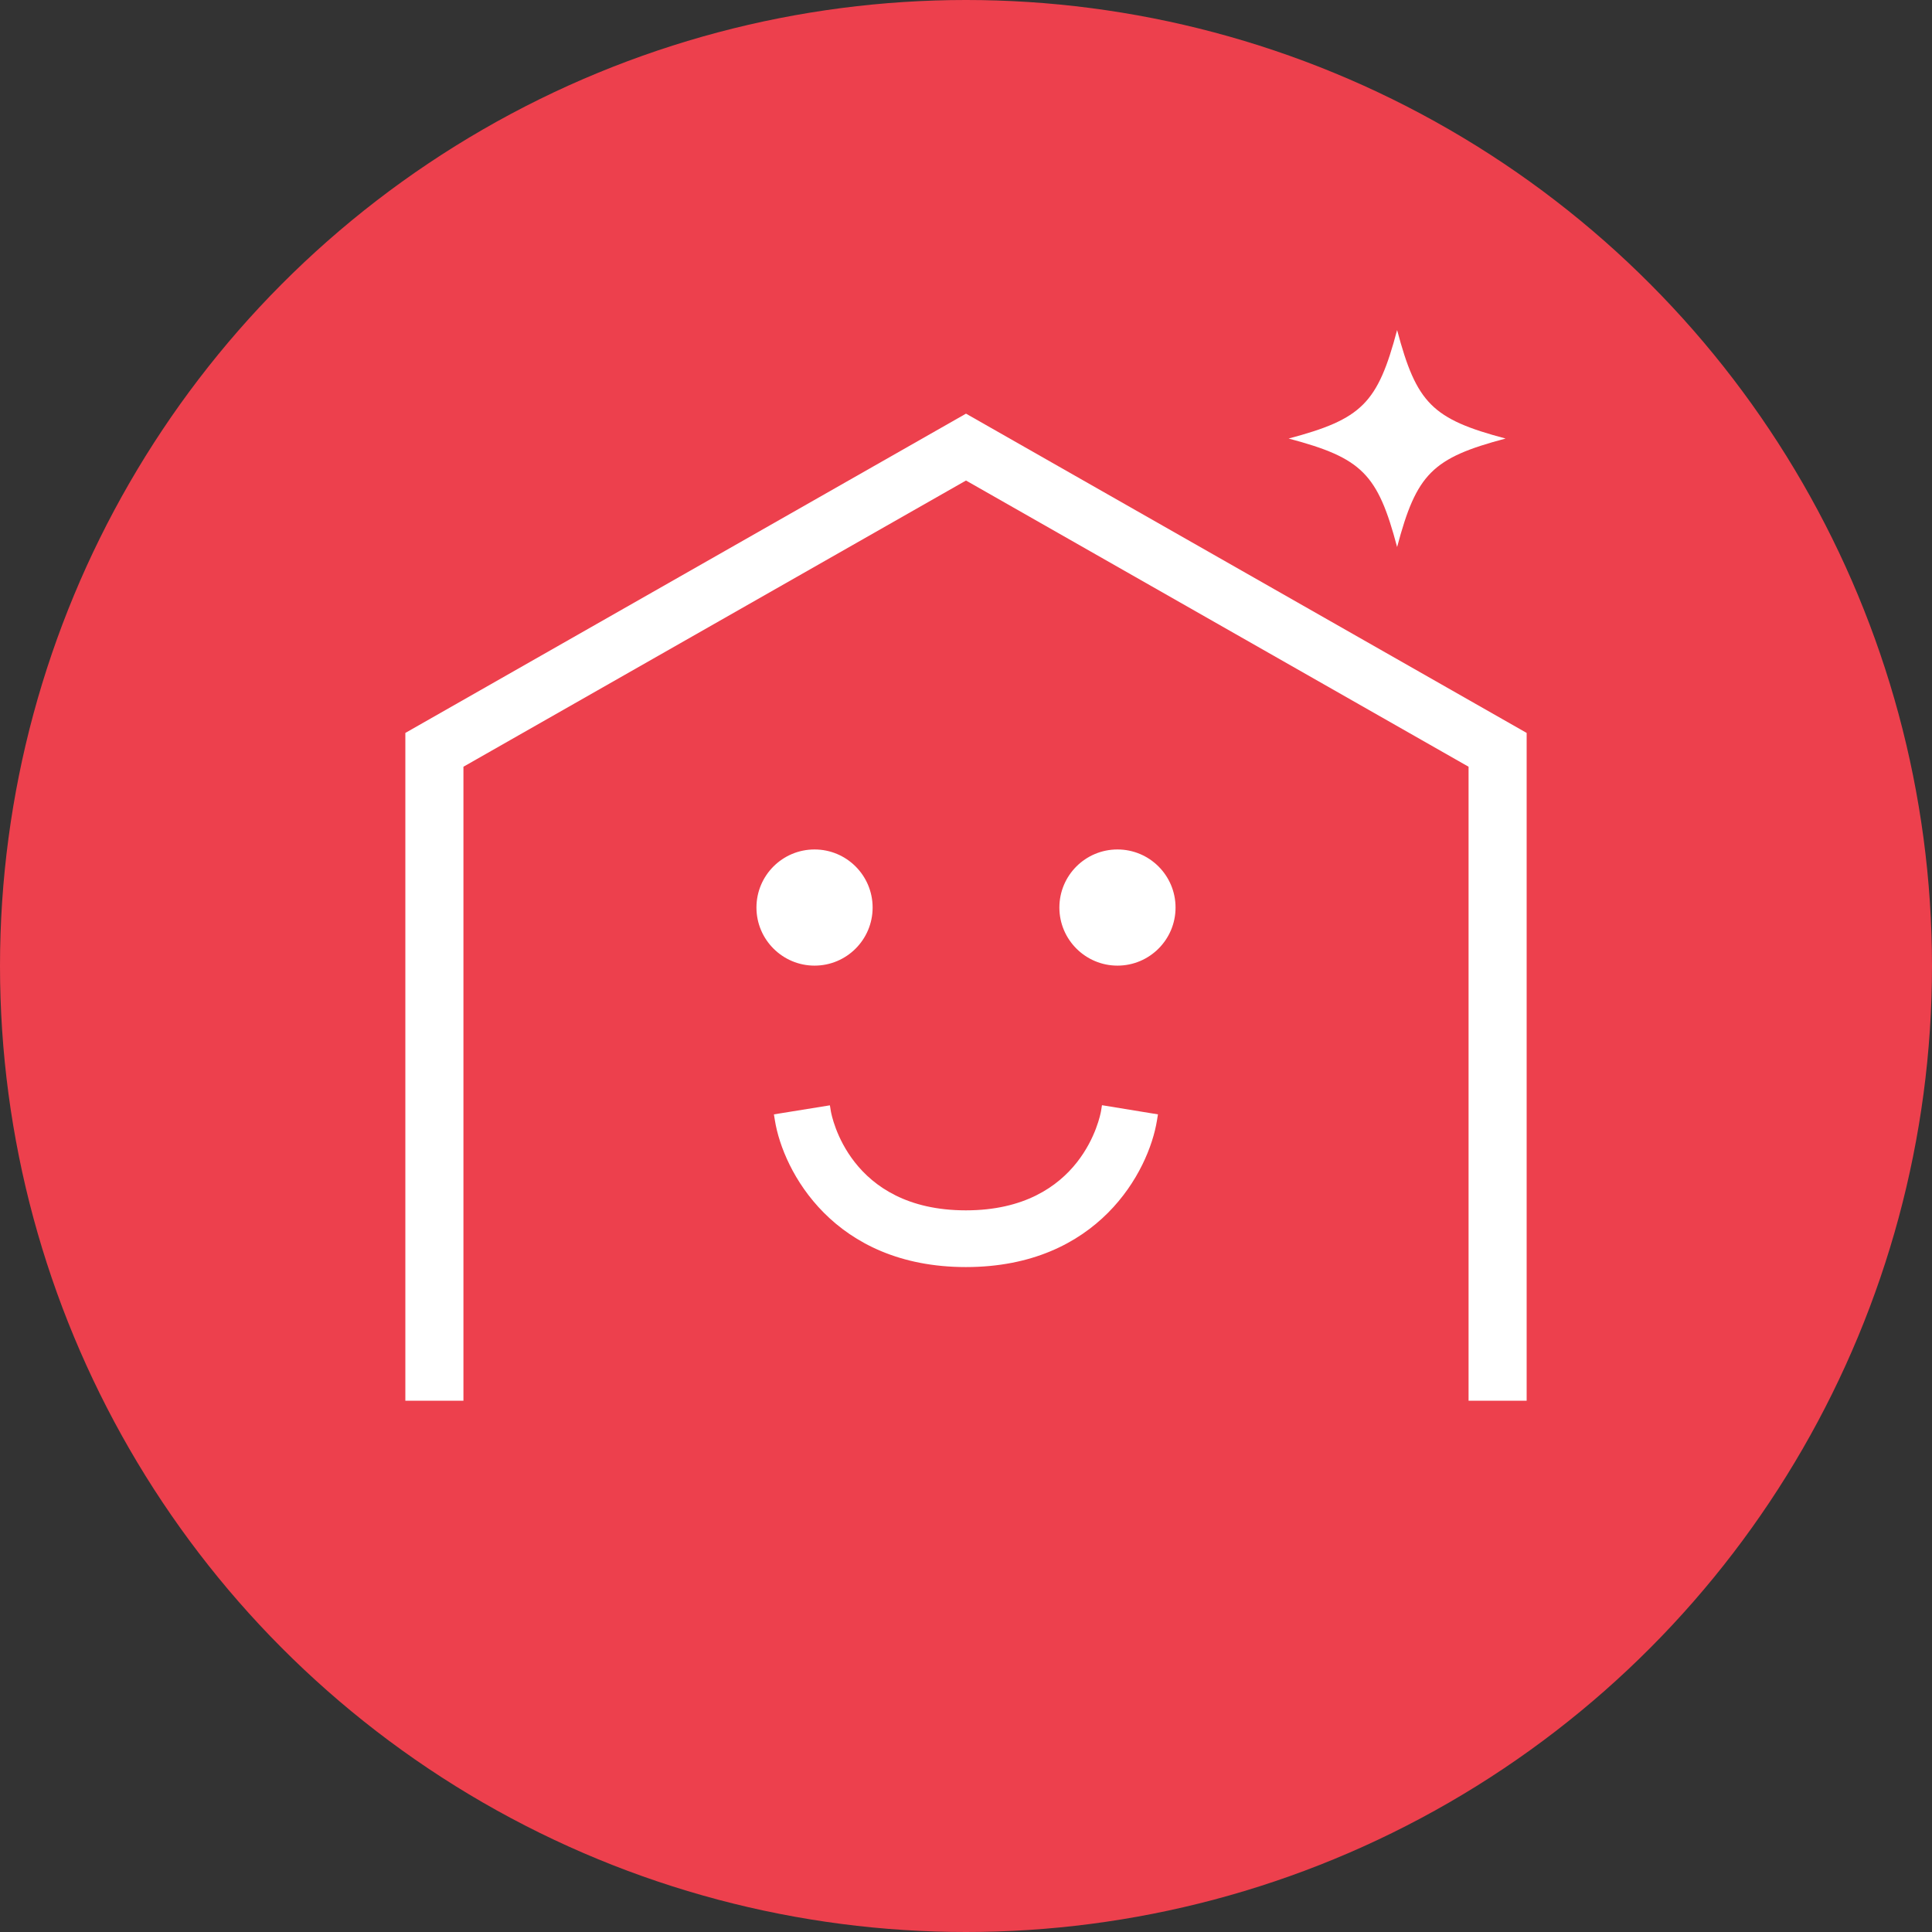<svg viewBox="0 0 156 156" xmlns="http://www.w3.org/2000/svg"><rect x="0" y="0" width="156" height="156" fill="#333333" stroke="none"/><circle cx="78" cy="78" fill="#ed404d" r="78"/><g fill="#fff"><path d="m121.57 35.41c-5.92 1.57-7.19 2.84-8.76 8.76-1.57-5.92-2.84-7.19-8.76-8.76 5.92-1.57 7.19-2.84 8.76-8.76 1.57 5.92 2.84 7.19 8.76 8.76z"/><path d="m122.77 112.6h-3.69v-50.98l-41.08-23.39-41.08 23.39v50.98h-3.69v-53.13l44.77-25.49 44.77 25.49z"/><path d="m123.27 113.1h-4.69v-51.19l-40.58-23.11-40.58 23.11v51.19h-4.69v-53.92l45.27-25.78 45.27 25.78zm-3.69-1h2.69v-52.34l-44.27-25.21-44.27 25.21v52.34h2.69v-50.77l41.58-23.67 41.58 23.67z"/><circle cx="65.77" cy="73.29" r="4.19"/><path d="m65.77 77.97c-2.58 0-4.69-2.1-4.69-4.69s2.1-4.69 4.69-4.69 4.69 2.1 4.69 4.69-2.1 4.69-4.69 4.69zm0-8.37c-2.03 0-3.69 1.65-3.69 3.69s1.65 3.69 3.69 3.69 3.69-1.65 3.69-3.69-1.65-3.69-3.69-3.69z"/><circle cx="90.23" cy="73.29" r="4.19"/><path d="m90.23 77.97c-2.58 0-4.69-2.1-4.69-4.69s2.1-4.69 4.69-4.69 4.69 2.1 4.69 4.69-2.1 4.69-4.69 4.69zm0-8.37c-2.03 0-3.69 1.65-3.69 3.69s1.65 3.69 3.69 3.69 3.69-1.65 3.69-3.69-1.65-3.69-3.69-3.69z"/><path d="m78 101.81c-10.36 0-14.3-7.47-14.94-11.42l3.54-.57c.06.33 1.56 8.41 11.4 8.41s11.34-8.07 11.4-8.41l3.54.58c-.64 3.95-4.58 11.42-14.94 11.42z"/><path d="m78 102.31c-10.69 0-14.77-7.75-15.43-11.84l-.08-.49 4.52-.73.08.49c.06.33 1.48 7.99 10.9 7.99s10.85-7.67 10.91-8l.08-.49 4.52.74-.08.49c-.66 4.1-4.74 11.84-15.43 11.84zm-14.35-11.51c.85 3.9 4.75 10.51 14.35 10.51s13.51-6.61 14.35-10.51l-2.57-.42c-.48 1.86-2.82 8.35-11.78 8.35s-11.3-6.48-11.78-8.34z"/></g></svg>